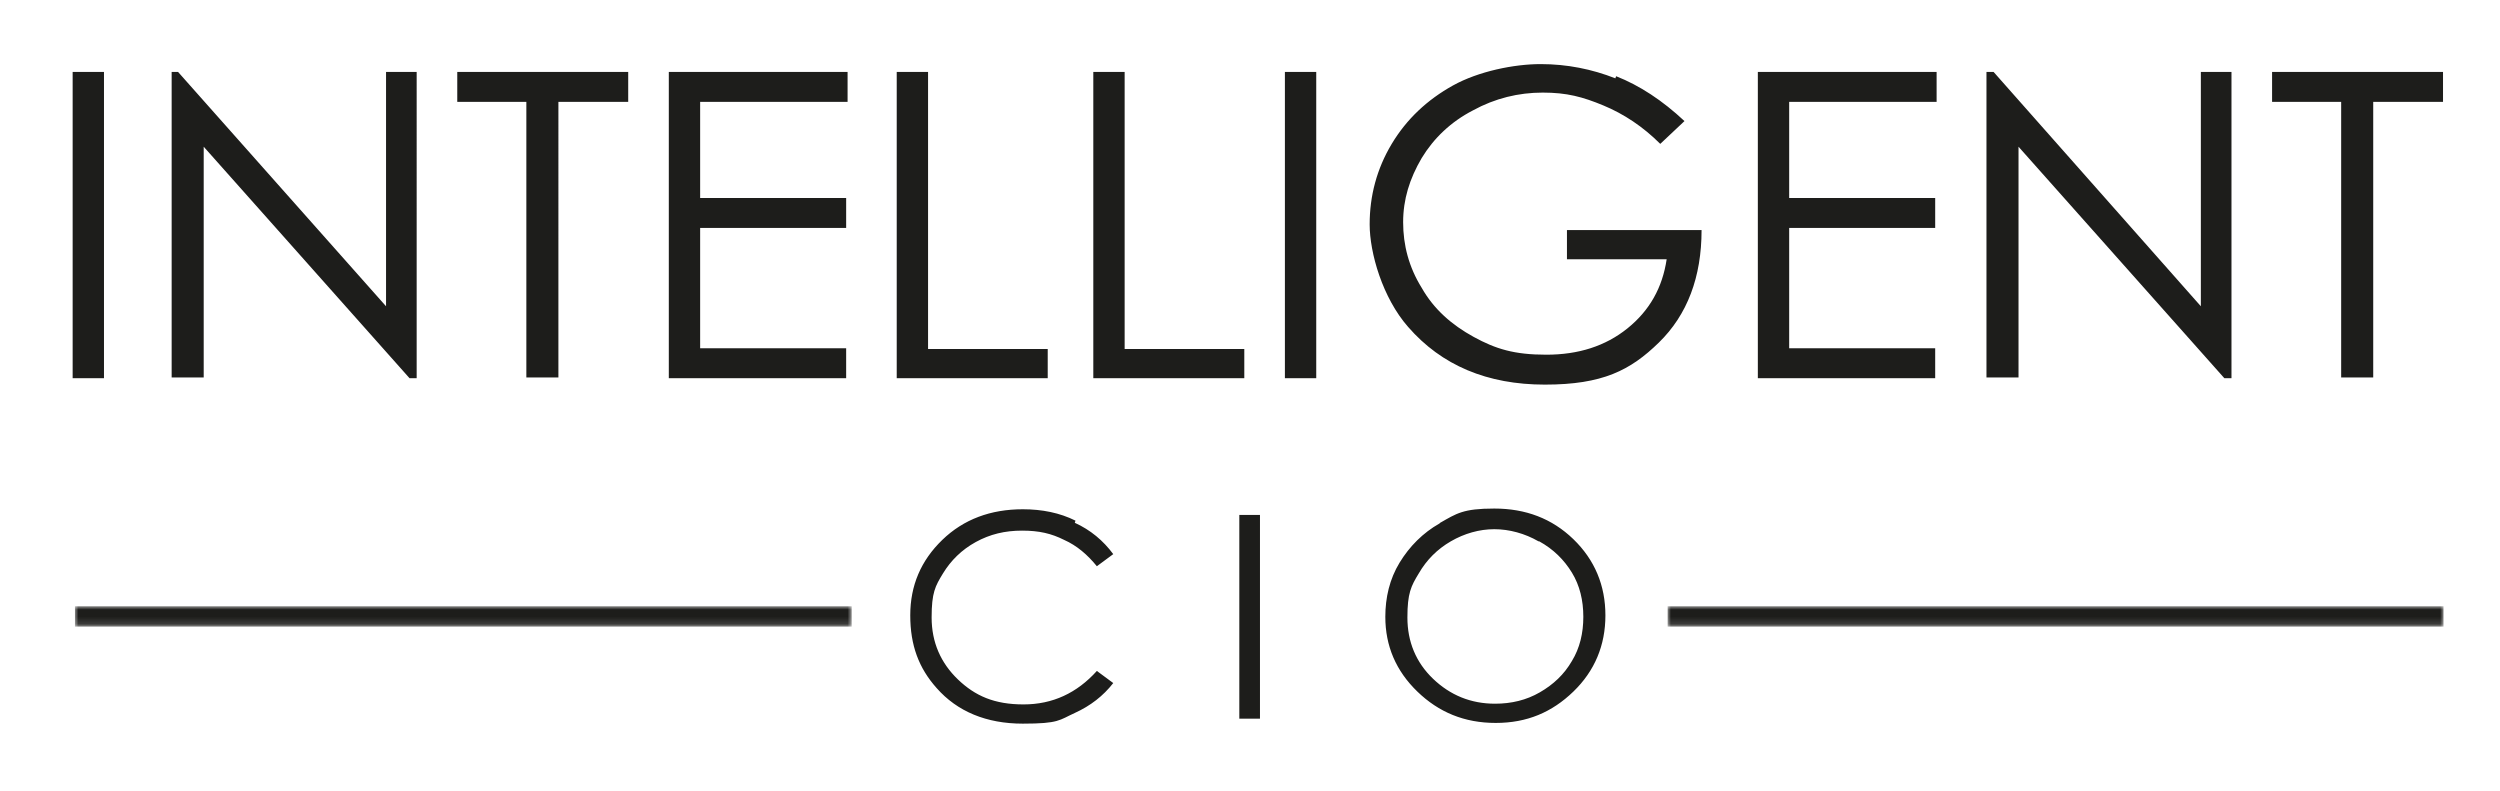 <?xml version="1.0" encoding="UTF-8"?>
<svg id="Ebene_1" data-name="Ebene 1" xmlns="http://www.w3.org/2000/svg" xmlns:xlink="http://www.w3.org/1999/xlink" version="1.1" viewBox="0 0 351 111">
  <defs>
    <style>
      .cls-1 {
        clip-path: url(#clippath);
      }

      .cls-2 {
        fill: none;
      }

      .cls-2, .cls-3, .cls-4, .cls-5, .cls-6, .cls-7 {
        stroke-width: 0px;
      }

      .cls-8 {
        mask: url(#mask);
      }

      .cls-3 {
        fill: #1d1d1b;
      }

      .cls-9 {
        clip-path: url(#clippath-1);
      }

      .cls-10 {
        clip-path: url(#clippath-2);
      }

      .cls-4 {
        fill: url(#Unbenannter_Verlauf_5);
      }

      .cls-5 {
        fill: url(#Unbenannter_Verlauf_4);
      }

      .cls-6 {
        fill: url(#Unbenannter_Verlauf_3);
      }

      .cls-7 {
        fill: url(#Unbenannter_Verlauf_2);
      }

      .cls-11 {
        mask: url(#mask-1);
      }
    </style>
    <clipPath id="clippath">
      <rect class="cls-2" x="6.2" y="9.1" width="342.7" height="99.2"/>
    </clipPath>
    <clipPath id="clippath-1">
      <rect class="cls-2" x="10.5" y="85.1" width="109.1" height="2.9"/>
    </clipPath>
    <linearGradient id="Unbenannter_Verlauf_5" data-name="Unbenannter Verlauf 5" x1="-118" y1="477.3" x2="-117" y2="477.3" gradientTransform="translate(12881 52134.9) scale(109.1 -109.1)" gradientUnits="userSpaceOnUse">
      <stop offset="0" stop-color="#000"/>
      <stop offset="1" stop-color="#fff"/>
      <stop offset="1" stop-color="#fff"/>
    </linearGradient>
    <mask id="mask" x="10.5" y="85.1" width="109.1" height="2.9" maskUnits="userSpaceOnUse">
      <rect class="cls-4" x="10.5" y="85.1" width="109.1" height="2.9"/>
    </mask>
    <linearGradient id="Unbenannter_Verlauf_2" data-name="Unbenannter Verlauf 2" x1="-118" y1="477.3" x2="-117" y2="477.3" gradientTransform="translate(12881 52134.9) scale(109.1 -109.1)" gradientUnits="userSpaceOnUse">
      <stop offset="0" stop-color="#1d1d1b"/>
      <stop offset="1" stop-color="#1d1d1b"/>
      <stop offset="1" stop-color="#1d1d1b"/>
    </linearGradient>
    <clipPath id="clippath-2">
      <rect class="cls-2" x="234.1" y="85.1" width="109" height="2.9"/>
    </clipPath>
    <linearGradient id="Unbenannter_Verlauf_4" data-name="Unbenannter Verlauf 4" x1="-118" y1="477.3" x2="-117" y2="477.3" gradientTransform="translate(13099.6 52114.3) scale(109 -109)" gradientUnits="userSpaceOnUse">
      <stop offset="0" stop-color="#fff"/>
      <stop offset="1" stop-color="#000"/>
    </linearGradient>
    <mask id="mask-1" x="234.1" y="85.1" width="109" height="2.9" maskUnits="userSpaceOnUse">
      <rect class="cls-5" x="234.1" y="85.1" width="109" height="2.9"/>
    </mask>
    <linearGradient id="Unbenannter_Verlauf_3" data-name="Unbenannter Verlauf 3" x1="-118" y1="477.3" x2="-117" y2="477.3" gradientTransform="translate(13099.6 52114.3) scale(109 -109)" gradientUnits="userSpaceOnUse">
      <stop offset="0" stop-color="#1d1d1b"/>
      <stop offset="1" stop-color="#1d1d1b"/>
    </linearGradient>
  </defs>
  <g class="cls-1">
    <path class="cls-3" d="M216.1,76c2,1.1,3.5,2.6,4.6,4.4,1.1,1.8,1.6,3.9,1.6,6.2s-.5,4.4-1.6,6.2c-1.1,1.9-2.6,3.3-4.5,4.4-1.9,1.1-4,1.6-6.3,1.6-3.4,0-6.3-1.2-8.7-3.5-2.4-2.3-3.6-5.2-3.6-8.6s.5-4.4,1.6-6.2c1.1-1.9,2.6-3.4,4.5-4.5,1.9-1.1,4-1.7,6.1-1.7s4.3.6,6.2,1.7M202.1,73.5c-2.3,1.3-4.2,3.2-5.6,5.5-1.4,2.3-2,4.9-2,7.6,0,4.1,1.5,7.6,4.5,10.5,3,2.9,6.6,4.4,11,4.4s7.9-1.5,10.9-4.4c3-2.9,4.5-6.5,4.5-10.7s-1.5-7.8-4.5-10.7c-3-2.9-6.7-4.3-11.1-4.3s-5.3.7-7.6,2M174,100.9h2.9v-28.6h-2.9v28.6ZM151,73.1c-2.2-1.1-4.7-1.6-7.4-1.6-4.5,0-8.3,1.4-11.3,4.3-3,2.9-4.5,6.4-4.5,10.6s1.2,7.4,3.7,10.2c2.9,3.3,7,5,12.1,5s5.1-.5,7.3-1.5c2.2-1,4-2.4,5.4-4.2l-2.3-1.7c-2.8,3.1-6.2,4.7-10.3,4.7s-6.8-1.2-9.2-3.5c-2.4-2.3-3.7-5.2-3.7-8.7s.5-4.4,1.6-6.2c1.1-1.8,2.6-3.3,4.6-4.4,2-1.1,4.1-1.6,6.5-1.6s4.1.4,5.9,1.3c1.8.8,3.3,2.1,4.6,3.7l2.3-1.7c-1.4-1.9-3.2-3.4-5.4-4.4"/>
    <path class="cls-3" d="M328.7,14.3v38.7h4.5V14.3h9.8v-4.2h-24v4.2h9.8ZM283.4,53.1V20.6l28.9,32.5h1V10.1h-4.3v32.9l-29.1-32.9h-1v42.9h4.5ZM246.8,53.1h24.9v-4.2h-20.5v-16.9h20.5v-4.2h-20.5v-13.5h20.7v-4.2h-25.1v42.9ZM226.8,11c-3.3-1.3-6.8-2-10.5-2s-8.7,1-12.3,3c-3.6,2-6.5,4.7-8.6,8.2-2.1,3.5-3.1,7.3-3.1,11.3s1.8,10.3,5.4,14.4c4.7,5.4,11.1,8.1,19.2,8.1s12-2,16-5.9c4-3.9,6-9.2,6-15.8h-18.9v4.1h14c-.6,4-2.4,7.2-5.5,9.7-3.1,2.5-6.9,3.7-11.4,3.7s-7.1-.8-10.2-2.5c-3.1-1.7-5.6-3.9-7.3-6.9-1.8-2.9-2.6-6-2.6-9.2s.9-6.1,2.6-9c1.7-2.8,4.1-5.1,7.2-6.7,3.1-1.7,6.4-2.5,9.8-2.5s5.6.6,8.5,1.8c2.9,1.2,5.6,3,8,5.4l3.4-3.2c-3.1-2.9-6.3-5-9.6-6.3M180.4,53.1h4.4V10.1h-4.4v42.9ZM153.5,53.1h21.2v-4.1h-16.8V10.1h-4.4v42.9ZM125.9,53.1h21.2v-4.1h-16.8V10.1h-4.4v42.9ZM93.9,53.1h24.9v-4.2h-20.5v-16.9h20.5v-4.2h-20.5v-13.5h20.7v-4.2h-25.1v42.9ZM73.9,14.3v38.7h4.5V14.3h9.8v-4.2h-24v4.2h9.8ZM28.6,53.1V20.6l28.9,32.5h1V10.1h-4.3v32.9L25,10.1h-.9v42.9h4.5ZM10.2,53.1h4.4V10.1h-4.4v42.9Z"/>
  </g>
  <g class="cls-9">
    <g class="cls-8">
      <rect class="cls-7" x="10.5" y="85.1" width="109.1" height="2.9"/>
    </g>
  </g>
  <g class="cls-10">
    <g class="cls-11">
      <rect class="cls-6" x="234.1" y="85.1" width="109" height="2.9"/>
    </g>
  </g>
  <rect class="cls-2" x="6.2" y="9.1" width="342.7" height="99.2"/>
</svg>